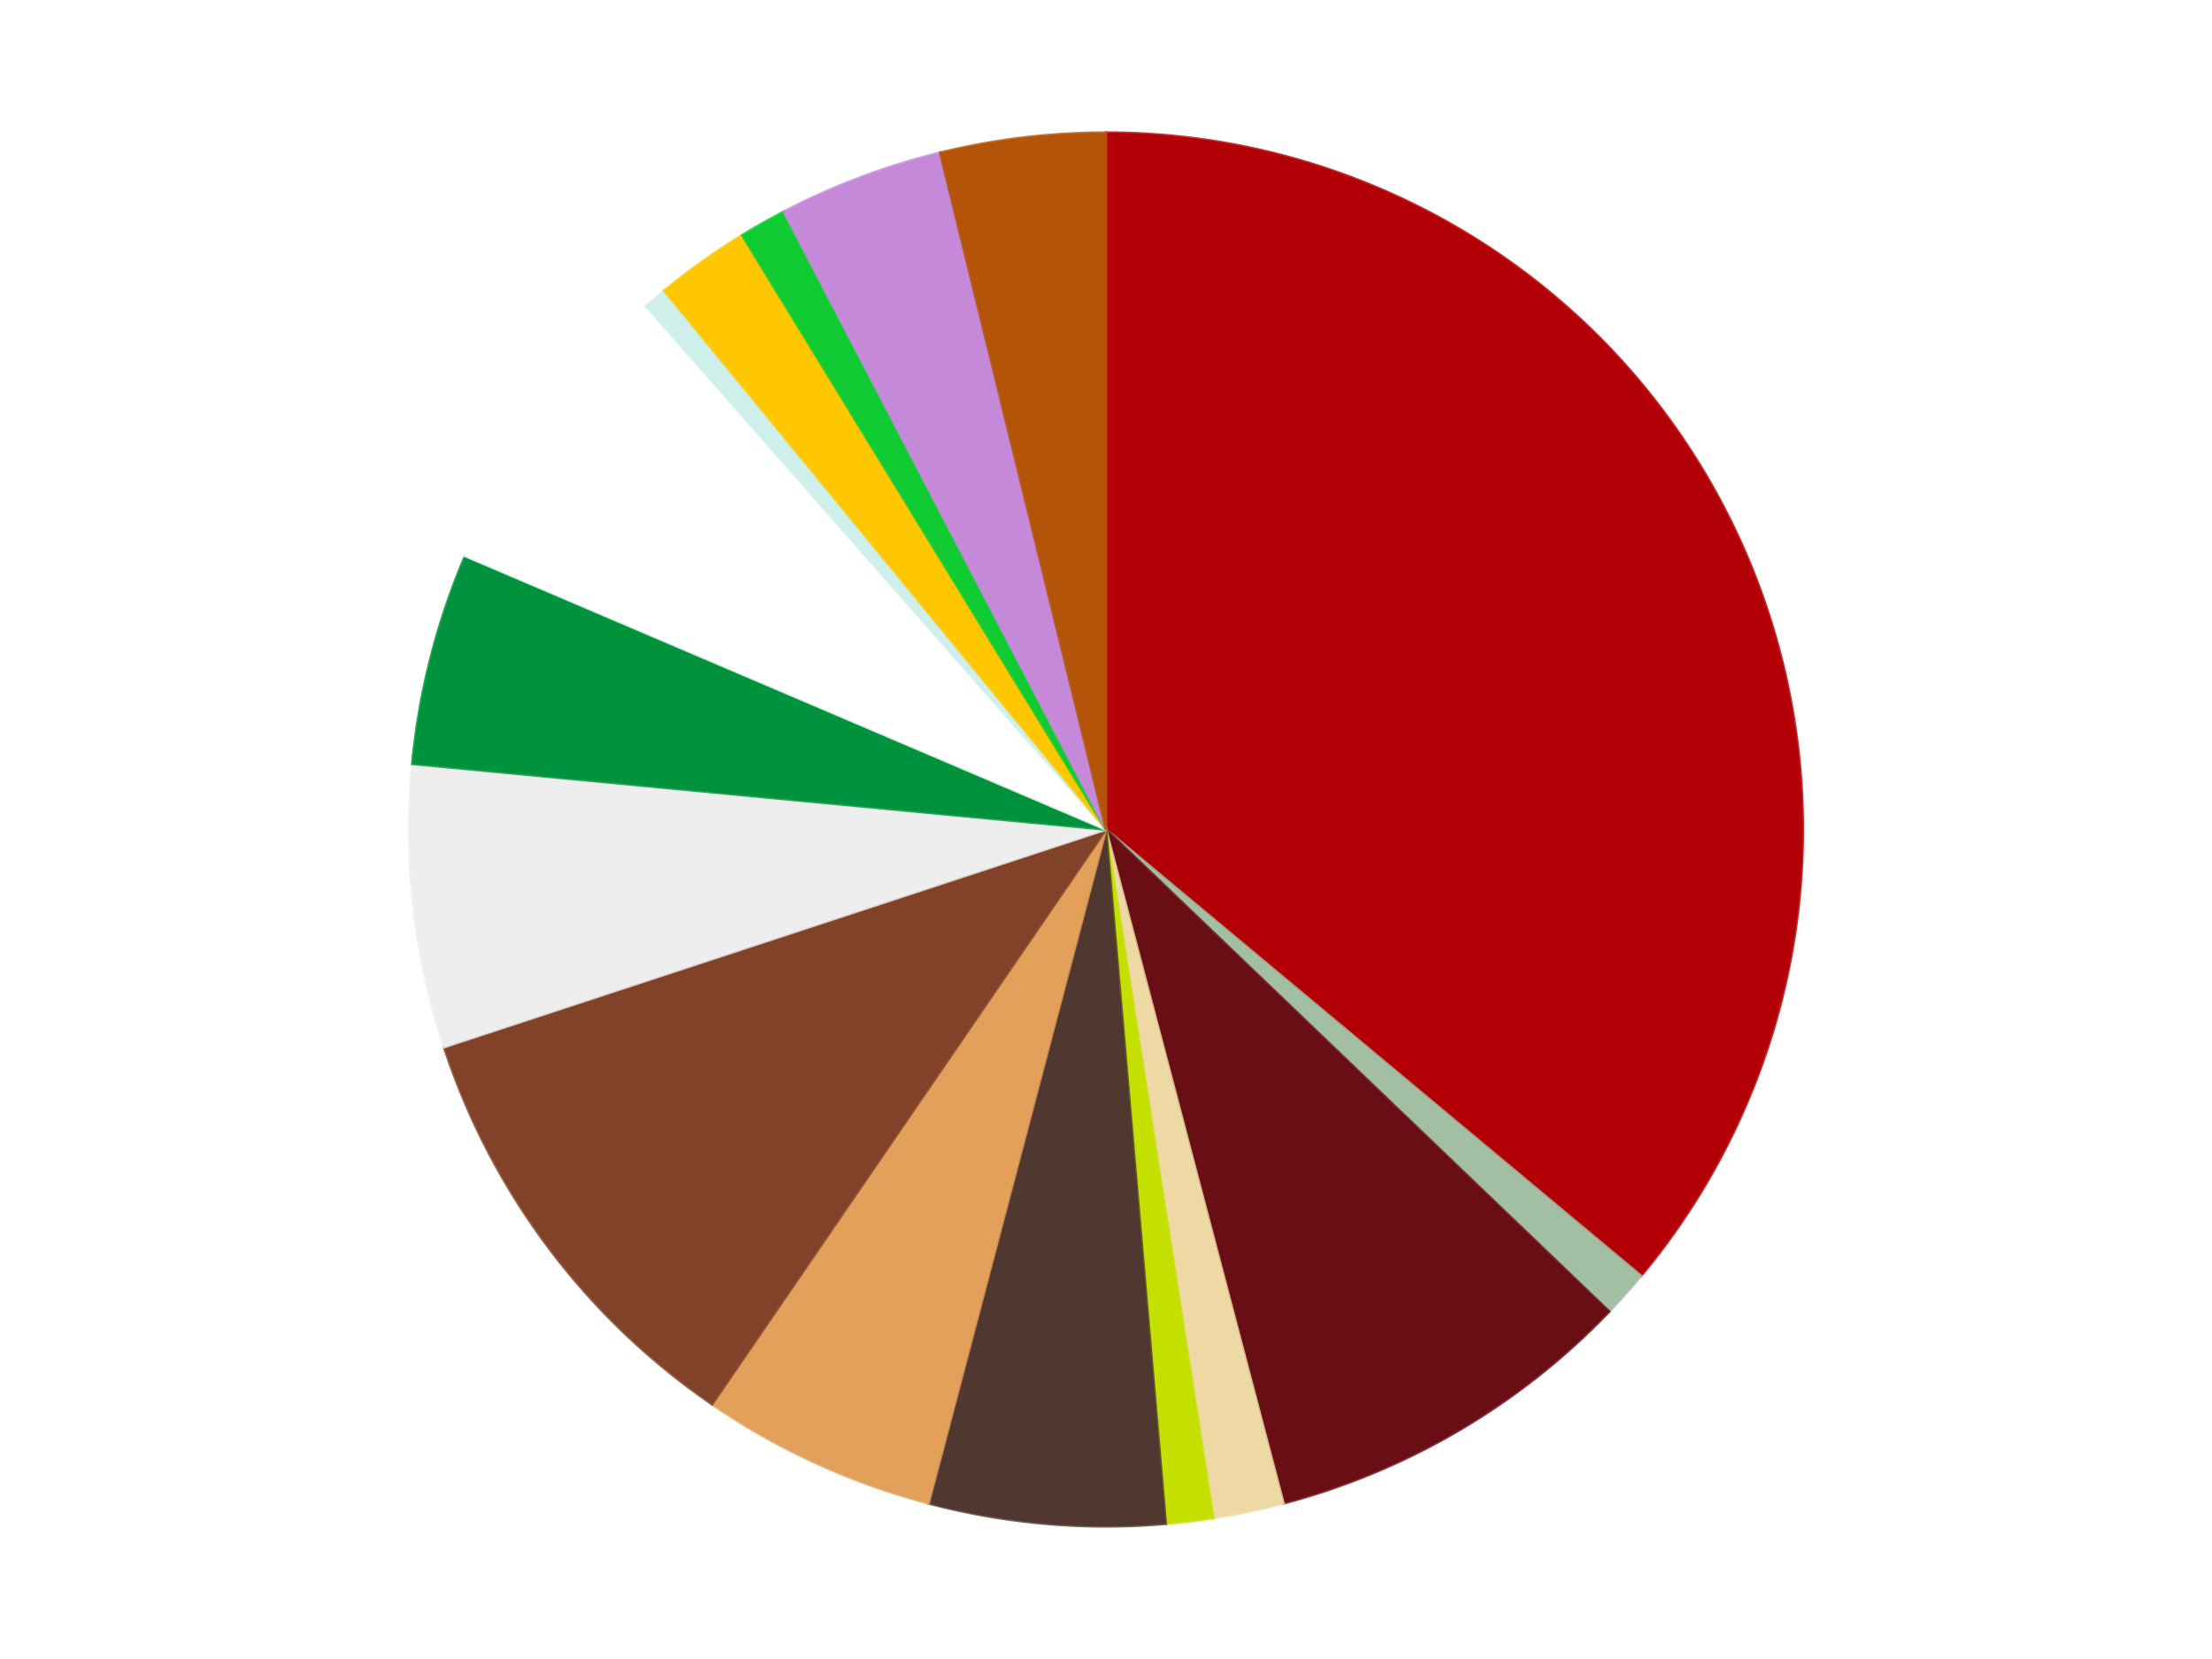 <?xml version='1.0' encoding='utf-8'?>
<svg xmlns="http://www.w3.org/2000/svg" xmlns:xlink="http://www.w3.org/1999/xlink" id="chart-28712eca-bb62-4bc7-8485-c93025f4e0d6" class="pygal-chart" viewBox="0 0 800 600"><!--Generated with pygal 3.0.5 (lxml) ©Kozea 2012-2016 on 2025-02-19--><!--http://pygal.org--><!--http://github.com/Kozea/pygal--><defs><style type="text/css">#chart-28712eca-bb62-4bc7-8485-c93025f4e0d6{-webkit-user-select:none;-webkit-font-smoothing:antialiased;font-family:Consolas,"Liberation Mono",Menlo,Courier,monospace}#chart-28712eca-bb62-4bc7-8485-c93025f4e0d6 .title{font-family:Consolas,"Liberation Mono",Menlo,Courier,monospace;font-size:16px}#chart-28712eca-bb62-4bc7-8485-c93025f4e0d6 .legends .legend text{font-family:Consolas,"Liberation Mono",Menlo,Courier,monospace;font-size:14px}#chart-28712eca-bb62-4bc7-8485-c93025f4e0d6 .axis text{font-family:Consolas,"Liberation Mono",Menlo,Courier,monospace;font-size:10px}#chart-28712eca-bb62-4bc7-8485-c93025f4e0d6 .axis text.major{font-family:Consolas,"Liberation Mono",Menlo,Courier,monospace;font-size:10px}#chart-28712eca-bb62-4bc7-8485-c93025f4e0d6 .text-overlay text.value{font-family:Consolas,"Liberation Mono",Menlo,Courier,monospace;font-size:16px}#chart-28712eca-bb62-4bc7-8485-c93025f4e0d6 .text-overlay text.label{font-family:Consolas,"Liberation Mono",Menlo,Courier,monospace;font-size:10px}#chart-28712eca-bb62-4bc7-8485-c93025f4e0d6 .tooltip{font-family:Consolas,"Liberation Mono",Menlo,Courier,monospace;font-size:14px}#chart-28712eca-bb62-4bc7-8485-c93025f4e0d6 text.no_data{font-family:Consolas,"Liberation Mono",Menlo,Courier,monospace;font-size:64px}
#chart-28712eca-bb62-4bc7-8485-c93025f4e0d6{background-color:transparent}#chart-28712eca-bb62-4bc7-8485-c93025f4e0d6 path,#chart-28712eca-bb62-4bc7-8485-c93025f4e0d6 line,#chart-28712eca-bb62-4bc7-8485-c93025f4e0d6 rect,#chart-28712eca-bb62-4bc7-8485-c93025f4e0d6 circle{-webkit-transition:150ms;-moz-transition:150ms;transition:150ms}#chart-28712eca-bb62-4bc7-8485-c93025f4e0d6 .graph &gt; .background{fill:transparent}#chart-28712eca-bb62-4bc7-8485-c93025f4e0d6 .plot &gt; .background{fill:transparent}#chart-28712eca-bb62-4bc7-8485-c93025f4e0d6 .graph{fill:rgba(0,0,0,.87)}#chart-28712eca-bb62-4bc7-8485-c93025f4e0d6 text.no_data{fill:rgba(0,0,0,1)}#chart-28712eca-bb62-4bc7-8485-c93025f4e0d6 .title{fill:rgba(0,0,0,1)}#chart-28712eca-bb62-4bc7-8485-c93025f4e0d6 .legends .legend text{fill:rgba(0,0,0,.87)}#chart-28712eca-bb62-4bc7-8485-c93025f4e0d6 .legends .legend:hover text{fill:rgba(0,0,0,1)}#chart-28712eca-bb62-4bc7-8485-c93025f4e0d6 .axis .line{stroke:rgba(0,0,0,1)}#chart-28712eca-bb62-4bc7-8485-c93025f4e0d6 .axis .guide.line{stroke:rgba(0,0,0,.54)}#chart-28712eca-bb62-4bc7-8485-c93025f4e0d6 .axis .major.line{stroke:rgba(0,0,0,.87)}#chart-28712eca-bb62-4bc7-8485-c93025f4e0d6 .axis text.major{fill:rgba(0,0,0,1)}#chart-28712eca-bb62-4bc7-8485-c93025f4e0d6 .axis.y .guides:hover .guide.line,#chart-28712eca-bb62-4bc7-8485-c93025f4e0d6 .line-graph .axis.x .guides:hover .guide.line,#chart-28712eca-bb62-4bc7-8485-c93025f4e0d6 .stackedline-graph .axis.x .guides:hover .guide.line,#chart-28712eca-bb62-4bc7-8485-c93025f4e0d6 .xy-graph .axis.x .guides:hover .guide.line{stroke:rgba(0,0,0,1)}#chart-28712eca-bb62-4bc7-8485-c93025f4e0d6 .axis .guides:hover text{fill:rgba(0,0,0,1)}#chart-28712eca-bb62-4bc7-8485-c93025f4e0d6 .reactive{fill-opacity:1.0;stroke-opacity:.8;stroke-width:1}#chart-28712eca-bb62-4bc7-8485-c93025f4e0d6 .ci{stroke:rgba(0,0,0,.87)}#chart-28712eca-bb62-4bc7-8485-c93025f4e0d6 .reactive.active,#chart-28712eca-bb62-4bc7-8485-c93025f4e0d6 .active .reactive{fill-opacity:0.6;stroke-opacity:.9;stroke-width:4}#chart-28712eca-bb62-4bc7-8485-c93025f4e0d6 .ci .reactive.active{stroke-width:1.5}#chart-28712eca-bb62-4bc7-8485-c93025f4e0d6 .series text{fill:rgba(0,0,0,1)}#chart-28712eca-bb62-4bc7-8485-c93025f4e0d6 .tooltip rect{fill:transparent;stroke:rgba(0,0,0,1);-webkit-transition:opacity 150ms;-moz-transition:opacity 150ms;transition:opacity 150ms}#chart-28712eca-bb62-4bc7-8485-c93025f4e0d6 .tooltip .label{fill:rgba(0,0,0,.87)}#chart-28712eca-bb62-4bc7-8485-c93025f4e0d6 .tooltip .label{fill:rgba(0,0,0,.87)}#chart-28712eca-bb62-4bc7-8485-c93025f4e0d6 .tooltip .legend{font-size:.8em;fill:rgba(0,0,0,.54)}#chart-28712eca-bb62-4bc7-8485-c93025f4e0d6 .tooltip .x_label{font-size:.6em;fill:rgba(0,0,0,1)}#chart-28712eca-bb62-4bc7-8485-c93025f4e0d6 .tooltip .xlink{font-size:.5em;text-decoration:underline}#chart-28712eca-bb62-4bc7-8485-c93025f4e0d6 .tooltip .value{font-size:1.5em}#chart-28712eca-bb62-4bc7-8485-c93025f4e0d6 .bound{font-size:.5em}#chart-28712eca-bb62-4bc7-8485-c93025f4e0d6 .max-value{font-size:.75em;fill:rgba(0,0,0,.54)}#chart-28712eca-bb62-4bc7-8485-c93025f4e0d6 .map-element{fill:transparent;stroke:rgba(0,0,0,.54) !important}#chart-28712eca-bb62-4bc7-8485-c93025f4e0d6 .map-element .reactive{fill-opacity:inherit;stroke-opacity:inherit}#chart-28712eca-bb62-4bc7-8485-c93025f4e0d6 .color-0,#chart-28712eca-bb62-4bc7-8485-c93025f4e0d6 .color-0 a:visited{stroke:#F44336;fill:#F44336}#chart-28712eca-bb62-4bc7-8485-c93025f4e0d6 .color-1,#chart-28712eca-bb62-4bc7-8485-c93025f4e0d6 .color-1 a:visited{stroke:#3F51B5;fill:#3F51B5}#chart-28712eca-bb62-4bc7-8485-c93025f4e0d6 .color-2,#chart-28712eca-bb62-4bc7-8485-c93025f4e0d6 .color-2 a:visited{stroke:#009688;fill:#009688}#chart-28712eca-bb62-4bc7-8485-c93025f4e0d6 .color-3,#chart-28712eca-bb62-4bc7-8485-c93025f4e0d6 .color-3 a:visited{stroke:#FFC107;fill:#FFC107}#chart-28712eca-bb62-4bc7-8485-c93025f4e0d6 .color-4,#chart-28712eca-bb62-4bc7-8485-c93025f4e0d6 .color-4 a:visited{stroke:#FF5722;fill:#FF5722}#chart-28712eca-bb62-4bc7-8485-c93025f4e0d6 .color-5,#chart-28712eca-bb62-4bc7-8485-c93025f4e0d6 .color-5 a:visited{stroke:#9C27B0;fill:#9C27B0}#chart-28712eca-bb62-4bc7-8485-c93025f4e0d6 .color-6,#chart-28712eca-bb62-4bc7-8485-c93025f4e0d6 .color-6 a:visited{stroke:#03A9F4;fill:#03A9F4}#chart-28712eca-bb62-4bc7-8485-c93025f4e0d6 .color-7,#chart-28712eca-bb62-4bc7-8485-c93025f4e0d6 .color-7 a:visited{stroke:#8BC34A;fill:#8BC34A}#chart-28712eca-bb62-4bc7-8485-c93025f4e0d6 .color-8,#chart-28712eca-bb62-4bc7-8485-c93025f4e0d6 .color-8 a:visited{stroke:#FF9800;fill:#FF9800}#chart-28712eca-bb62-4bc7-8485-c93025f4e0d6 .color-9,#chart-28712eca-bb62-4bc7-8485-c93025f4e0d6 .color-9 a:visited{stroke:#E91E63;fill:#E91E63}#chart-28712eca-bb62-4bc7-8485-c93025f4e0d6 .color-10,#chart-28712eca-bb62-4bc7-8485-c93025f4e0d6 .color-10 a:visited{stroke:#2196F3;fill:#2196F3}#chart-28712eca-bb62-4bc7-8485-c93025f4e0d6 .color-11,#chart-28712eca-bb62-4bc7-8485-c93025f4e0d6 .color-11 a:visited{stroke:#4CAF50;fill:#4CAF50}#chart-28712eca-bb62-4bc7-8485-c93025f4e0d6 .color-12,#chart-28712eca-bb62-4bc7-8485-c93025f4e0d6 .color-12 a:visited{stroke:#FFEB3B;fill:#FFEB3B}#chart-28712eca-bb62-4bc7-8485-c93025f4e0d6 .color-13,#chart-28712eca-bb62-4bc7-8485-c93025f4e0d6 .color-13 a:visited{stroke:#673AB7;fill:#673AB7}#chart-28712eca-bb62-4bc7-8485-c93025f4e0d6 .color-14,#chart-28712eca-bb62-4bc7-8485-c93025f4e0d6 .color-14 a:visited{stroke:#00BCD4;fill:#00BCD4}#chart-28712eca-bb62-4bc7-8485-c93025f4e0d6 .color-15,#chart-28712eca-bb62-4bc7-8485-c93025f4e0d6 .color-15 a:visited{stroke:#CDDC39;fill:#CDDC39}#chart-28712eca-bb62-4bc7-8485-c93025f4e0d6 .text-overlay .color-0 text{fill:black}#chart-28712eca-bb62-4bc7-8485-c93025f4e0d6 .text-overlay .color-1 text{fill:black}#chart-28712eca-bb62-4bc7-8485-c93025f4e0d6 .text-overlay .color-2 text{fill:black}#chart-28712eca-bb62-4bc7-8485-c93025f4e0d6 .text-overlay .color-3 text{fill:black}#chart-28712eca-bb62-4bc7-8485-c93025f4e0d6 .text-overlay .color-4 text{fill:black}#chart-28712eca-bb62-4bc7-8485-c93025f4e0d6 .text-overlay .color-5 text{fill:black}#chart-28712eca-bb62-4bc7-8485-c93025f4e0d6 .text-overlay .color-6 text{fill:black}#chart-28712eca-bb62-4bc7-8485-c93025f4e0d6 .text-overlay .color-7 text{fill:black}#chart-28712eca-bb62-4bc7-8485-c93025f4e0d6 .text-overlay .color-8 text{fill:black}#chart-28712eca-bb62-4bc7-8485-c93025f4e0d6 .text-overlay .color-9 text{fill:black}#chart-28712eca-bb62-4bc7-8485-c93025f4e0d6 .text-overlay .color-10 text{fill:black}#chart-28712eca-bb62-4bc7-8485-c93025f4e0d6 .text-overlay .color-11 text{fill:black}#chart-28712eca-bb62-4bc7-8485-c93025f4e0d6 .text-overlay .color-12 text{fill:black}#chart-28712eca-bb62-4bc7-8485-c93025f4e0d6 .text-overlay .color-13 text{fill:black}#chart-28712eca-bb62-4bc7-8485-c93025f4e0d6 .text-overlay .color-14 text{fill:black}#chart-28712eca-bb62-4bc7-8485-c93025f4e0d6 .text-overlay .color-15 text{fill:black}
#chart-28712eca-bb62-4bc7-8485-c93025f4e0d6 text.no_data{text-anchor:middle}#chart-28712eca-bb62-4bc7-8485-c93025f4e0d6 .guide.line{fill:none}#chart-28712eca-bb62-4bc7-8485-c93025f4e0d6 .centered{text-anchor:middle}#chart-28712eca-bb62-4bc7-8485-c93025f4e0d6 .title{text-anchor:middle}#chart-28712eca-bb62-4bc7-8485-c93025f4e0d6 .legends .legend text{fill-opacity:1}#chart-28712eca-bb62-4bc7-8485-c93025f4e0d6 .axis.x text{text-anchor:middle}#chart-28712eca-bb62-4bc7-8485-c93025f4e0d6 .axis.x:not(.web) text[transform]{text-anchor:start}#chart-28712eca-bb62-4bc7-8485-c93025f4e0d6 .axis.x:not(.web) text[transform].backwards{text-anchor:end}#chart-28712eca-bb62-4bc7-8485-c93025f4e0d6 .axis.y text{text-anchor:end}#chart-28712eca-bb62-4bc7-8485-c93025f4e0d6 .axis.y text[transform].backwards{text-anchor:start}#chart-28712eca-bb62-4bc7-8485-c93025f4e0d6 .axis.y2 text{text-anchor:start}#chart-28712eca-bb62-4bc7-8485-c93025f4e0d6 .axis.y2 text[transform].backwards{text-anchor:end}#chart-28712eca-bb62-4bc7-8485-c93025f4e0d6 .axis .guide.line{stroke-dasharray:4,4;stroke:black}#chart-28712eca-bb62-4bc7-8485-c93025f4e0d6 .axis .major.guide.line{stroke-dasharray:6,6;stroke:black}#chart-28712eca-bb62-4bc7-8485-c93025f4e0d6 .horizontal .axis.y .guide.line,#chart-28712eca-bb62-4bc7-8485-c93025f4e0d6 .horizontal .axis.y2 .guide.line,#chart-28712eca-bb62-4bc7-8485-c93025f4e0d6 .vertical .axis.x .guide.line{opacity:0}#chart-28712eca-bb62-4bc7-8485-c93025f4e0d6 .horizontal .axis.always_show .guide.line,#chart-28712eca-bb62-4bc7-8485-c93025f4e0d6 .vertical .axis.always_show .guide.line{opacity:1 !important}#chart-28712eca-bb62-4bc7-8485-c93025f4e0d6 .axis.y .guides:hover .guide.line,#chart-28712eca-bb62-4bc7-8485-c93025f4e0d6 .axis.y2 .guides:hover .guide.line,#chart-28712eca-bb62-4bc7-8485-c93025f4e0d6 .axis.x .guides:hover .guide.line{opacity:1}#chart-28712eca-bb62-4bc7-8485-c93025f4e0d6 .axis .guides:hover text{opacity:1}#chart-28712eca-bb62-4bc7-8485-c93025f4e0d6 .nofill{fill:none}#chart-28712eca-bb62-4bc7-8485-c93025f4e0d6 .subtle-fill{fill-opacity:.2}#chart-28712eca-bb62-4bc7-8485-c93025f4e0d6 .dot{stroke-width:1px;fill-opacity:1;stroke-opacity:1}#chart-28712eca-bb62-4bc7-8485-c93025f4e0d6 .dot.active{stroke-width:5px}#chart-28712eca-bb62-4bc7-8485-c93025f4e0d6 .dot.negative{fill:transparent}#chart-28712eca-bb62-4bc7-8485-c93025f4e0d6 text,#chart-28712eca-bb62-4bc7-8485-c93025f4e0d6 tspan{stroke:none !important}#chart-28712eca-bb62-4bc7-8485-c93025f4e0d6 .series text.active{opacity:1}#chart-28712eca-bb62-4bc7-8485-c93025f4e0d6 .tooltip rect{fill-opacity:.95;stroke-width:.5}#chart-28712eca-bb62-4bc7-8485-c93025f4e0d6 .tooltip text{fill-opacity:1}#chart-28712eca-bb62-4bc7-8485-c93025f4e0d6 .showable{visibility:hidden}#chart-28712eca-bb62-4bc7-8485-c93025f4e0d6 .showable.shown{visibility:visible}#chart-28712eca-bb62-4bc7-8485-c93025f4e0d6 .gauge-background{fill:rgba(229,229,229,1);stroke:none}#chart-28712eca-bb62-4bc7-8485-c93025f4e0d6 .bg-lines{stroke:transparent;stroke-width:2px}</style><script type="text/javascript">window.pygal = window.pygal || {};window.pygal.config = window.pygal.config || {};window.pygal.config['28712eca-bb62-4bc7-8485-c93025f4e0d6'] = {"allow_interruptions": false, "box_mode": "extremes", "classes": ["pygal-chart"], "css": ["file://style.css", "file://graph.css"], "defs": [], "disable_xml_declaration": false, "dots_size": 2.5, "dynamic_print_values": false, "explicit_size": false, "fill": false, "force_uri_protocol": "https", "formatter": null, "half_pie": false, "height": 600, "include_x_axis": false, "inner_radius": 0, "interpolate": null, "interpolation_parameters": {}, "interpolation_precision": 250, "inverse_y_axis": false, "js": ["//kozea.github.io/pygal.js/2.0.x/pygal-tooltips.min.js"], "legend_at_bottom": false, "legend_at_bottom_columns": null, "legend_box_size": 12, "logarithmic": false, "margin": 20, "margin_bottom": null, "margin_left": null, "margin_right": null, "margin_top": null, "max_scale": 16, "min_scale": 4, "missing_value_fill_truncation": "x", "no_data_text": "No data", "no_prefix": false, "order_min": null, "pretty_print": false, "print_labels": false, "print_values": false, "print_values_position": "center", "print_zeroes": true, "range": null, "rounded_bars": null, "secondary_range": null, "show_dots": true, "show_legend": false, "show_minor_x_labels": true, "show_minor_y_labels": true, "show_only_major_dots": false, "show_x_guides": false, "show_x_labels": true, "show_y_guides": true, "show_y_labels": true, "spacing": 10, "stack_from_top": false, "strict": false, "stroke": true, "stroke_style": null, "style": {"background": "transparent", "ci_colors": [], "colors": ["#F44336", "#3F51B5", "#009688", "#FFC107", "#FF5722", "#9C27B0", "#03A9F4", "#8BC34A", "#FF9800", "#E91E63", "#2196F3", "#4CAF50", "#FFEB3B", "#673AB7", "#00BCD4", "#CDDC39", "#9E9E9E", "#607D8B"], "dot_opacity": "1", "font_family": "Consolas, \"Liberation Mono\", Menlo, Courier, monospace", "foreground": "rgba(0, 0, 0, .87)", "foreground_strong": "rgba(0, 0, 0, 1)", "foreground_subtle": "rgba(0, 0, 0, .54)", "guide_stroke_color": "black", "guide_stroke_dasharray": "4,4", "label_font_family": "Consolas, \"Liberation Mono\", Menlo, Courier, monospace", "label_font_size": 10, "legend_font_family": "Consolas, \"Liberation Mono\", Menlo, Courier, monospace", "legend_font_size": 14, "major_guide_stroke_color": "black", "major_guide_stroke_dasharray": "6,6", "major_label_font_family": "Consolas, \"Liberation Mono\", Menlo, Courier, monospace", "major_label_font_size": 10, "no_data_font_family": "Consolas, \"Liberation Mono\", Menlo, Courier, monospace", "no_data_font_size": 64, "opacity": "1.0", "opacity_hover": "0.6", "plot_background": "transparent", "stroke_opacity": ".8", "stroke_opacity_hover": ".9", "stroke_width": "1", "stroke_width_hover": "4", "title_font_family": "Consolas, \"Liberation Mono\", Menlo, Courier, monospace", "title_font_size": 16, "tooltip_font_family": "Consolas, \"Liberation Mono\", Menlo, Courier, monospace", "tooltip_font_size": 14, "transition": "150ms", "value_background": "rgba(229, 229, 229, 1)", "value_colors": [], "value_font_family": "Consolas, \"Liberation Mono\", Menlo, Courier, monospace", "value_font_size": 16, "value_label_font_family": "Consolas, \"Liberation Mono\", Menlo, Courier, monospace", "value_label_font_size": 10}, "title": null, "tooltip_border_radius": 0, "tooltip_fancy_mode": true, "truncate_label": null, "truncate_legend": null, "width": 800, "x_label_rotation": 0, "x_labels": null, "x_labels_major": null, "x_labels_major_count": null, "x_labels_major_every": null, "x_title": null, "xrange": null, "y_label_rotation": 0, "y_labels": null, "y_labels_major": null, "y_labels_major_count": null, "y_labels_major_every": null, "y_title": null, "zero": 0, "legends": ["Red", "Sand Green", "Dark Red", "Tan", "Lime", "Dark Brown", "Medium Nougat", "Reddish Brown", "Trans-Clear", "Green", "White", "Light Aqua", "Bright Light Orange", "Bright Green", "Medium Lavender", "Dark Orange"]}</script><script type="text/javascript" xlink:href="https://kozea.github.io/pygal.js/2.0.x/pygal-tooltips.min.js"/></defs><title>Pygal</title><g class="graph pie-graph vertical"><rect x="0" y="0" width="800" height="600" class="background"/><g transform="translate(20, 20)" class="plot"><rect x="0" y="0" width="760" height="560" class="background"/><g class="series serie-0 color-0"><g class="slices"><g class="slice" style="fill: #B30006; stroke: #B30006"><path d="M380 28 A252 252 0 0 1 573.506 441.429 L380 280 A0 0 0 0 0 380 280 z" class="slice reactive tooltip-trigger"/><desc class="value">66</desc><desc class="x centered">494.11848514813937</desc><desc class="y centered">226.58678677055755</desc></g></g></g><g class="series serie-1 color-1"><g class="slices"><g class="slice" style="fill: #A2BFA3; stroke: #A2BFA3"><path d="M573.506 441.429 A252 252 0 0 1 561.973 454.326 L380 280 A0 0 0 0 0 380 280 z" class="slice reactive tooltip-trigger"/><desc class="value">2</desc><desc class="x centered">473.9251699654058</desc><desc class="y centered">363.98846615440493</desc></g></g></g><g class="series serie-2 color-2"><g class="slices"><g class="slice" style="fill: #6A0E15; stroke: #6A0E15"><path d="M561.973 454.326 A252 252 0 0 1 444.177 523.691 L380 280 A0 0 0 0 0 380 280 z" class="slice reactive tooltip-trigger"/><desc class="value">16</desc><desc class="x centered">443.9343017550246</desc><desc class="y centered">388.5744217534566</desc></g></g></g><g class="series serie-3 color-3"><g class="slices"><g class="slice" style="fill: #EED9A4; stroke: #EED9A4"><path d="M444.177 523.691 A252 252 0 0 1 418.78 528.998 L380 280 A0 0 0 0 0 380 280 z" class="slice reactive tooltip-trigger"/><desc class="value">3</desc><desc class="x centered">405.7735603319013</desc><desc class="y centered">403.3358163220151</desc></g></g></g><g class="series serie-4 color-4"><g class="slices"><g class="slice" style="fill: #C4E000; stroke: #C4E000"><path d="M418.78 528.998 A252 252 0 0 1 401.604 531.072 L380 280 A0 0 0 0 0 380 280 z" class="slice reactive tooltip-trigger"/><desc class="value">2</desc><desc class="x centered">395.1050302297026</desc><desc class="y centered">405.09131889048</desc></g></g></g><g class="series serie-5 color-5"><g class="slices"><g class="slice" style="fill: #50372F; stroke: #50372F"><path d="M401.604 531.072 A252 252 0 0 1 315.823 523.691 L380 280 A0 0 0 0 0 380 280 z" class="slice reactive tooltip-trigger"/><desc class="value">10</desc><desc class="x centered">369.1979569803825</desc><desc class="y centered">405.53611379440713</desc></g></g></g><g class="series serie-6 color-6"><g class="slices"><g class="slice" style="fill: #E3A05B; stroke: #E3A05B"><path d="M315.823 523.691 A252 252 0 0 1 237.533 487.863 L380 280 A0 0 0 0 0 380 280 z" class="slice reactive tooltip-trigger"/><desc class="value">10</desc><desc class="x centered">327.56828830507425</desc><desc class="y centered">394.5727524708217</desc></g></g></g><g class="series serie-7 color-7"><g class="slices"><g class="slice" style="fill: #82422A; stroke: #82422A"><path d="M237.533 487.863 A252 252 0 0 1 140.603 358.695 L380 280 A0 0 0 0 0 380 280 z" class="slice reactive tooltip-trigger"/><desc class="value">19</desc><desc class="x centered">279.2202551627953</desc><desc class="y centered">355.6269993490944</desc></g></g></g><g class="series serie-8 color-8"><g class="slices"><g class="slice" style="fill: #EEEEEE; stroke: #EEEEEE"><path d="M140.603 358.695 A252 252 0 0 1 129.122 256.242 L380 280 A0 0 0 0 0 380 280 z" class="slice reactive tooltip-trigger"/><desc class="value">12</desc><desc class="x centered">254.7836355764092</desc><desc class="y centered">294.0307548100059</desc></g></g></g><g class="series serie-9 color-9"><g class="slices"><g class="slice" style="fill: #00923D; stroke: #00923D"><path d="M129.122 256.242 A252 252 0 0 1 148.23 181.071 L380 280 A0 0 0 0 0 380 280 z" class="slice reactive tooltip-trigger"/><desc class="value">9</desc><desc class="x centered">257.883563754654</desc><desc class="y centered">248.9584794390424</desc></g></g></g><g class="series serie-10 color-10"><g class="slices"><g class="slice" style="fill: #FFFFFF; stroke: #FFFFFF"><path d="M148.23 181.071 A252 252 0 0 1 213.642 90.715 L380 280 A0 0 0 0 0 380 280 z" class="slice reactive tooltip-trigger"/><desc class="value">13</desc><desc class="x centered">277.93686728029826</desc><desc class="y centered">206.11416279529243</desc></g></g></g><g class="series serie-11 color-11"><g class="slices"><g class="slice" style="fill: #CFEFEA; stroke: #CFEFEA"><path d="M213.642 90.715 A252 252 0 0 1 220.237 85.116 L380 280 A0 0 0 0 0 380 280 z" class="slice reactive tooltip-trigger"/><desc class="value">1</desc><desc class="x centered">298.4577559168476</desc><desc class="y centered">183.94344150510287</desc></g></g></g><g class="series serie-12 color-12"><g class="slices"><g class="slice" style="fill: #FFC700; stroke: #FFC700"><path d="M220.237 85.116 A252 252 0 0 1 248.423 65.078 L380 280 A0 0 0 0 0 380 280 z" class="slice reactive tooltip-trigger"/><desc class="value">4</desc><desc class="x centered">306.99294162622493</desc><desc class="y centered">177.3064294728818</desc></g></g></g><g class="series serie-13 color-13"><g class="slices"><g class="slice" style="fill: #10CB31; stroke: #10CB31"><path d="M248.423 65.078 A252 252 0 0 1 263.479 56.557 L380 280 A0 0 0 0 0 380 280 z" class="slice reactive tooltip-trigger"/><desc class="value">2</desc><desc class="x centered">317.93894343781295</desc><desc class="y centered">170.3440596302005</desc></g></g></g><g class="series serie-14 color-14"><g class="slices"><g class="slice" style="fill: #C689D9; stroke: #C689D9"><path d="M263.479 56.557 A252 252 0 0 1 320.016 35.243 L380 280 A0 0 0 0 0 380 280 z" class="slice reactive tooltip-trigger"/><desc class="value">7</desc><desc class="x centered">335.553237094814</desc><desc class="y centered">162.09968080089783</desc></g></g></g><g class="series serie-15 color-15"><g class="slices"><g class="slice" style="fill: #B35408; stroke: #B35408"><path d="M320.016 35.243 A252 252 0 0 1 380 28 L380 280 A0 0 0 0 0 380 280 z" class="slice reactive tooltip-trigger"/><desc class="value">7</desc><desc class="x centered">364.89496977029734</desc><desc class="y centered">154.90868110951996</desc></g></g></g></g><g class="titles"/><g transform="translate(20, 20)" class="plot overlay"><g class="series serie-0 color-0"/><g class="series serie-1 color-1"/><g class="series serie-2 color-2"/><g class="series serie-3 color-3"/><g class="series serie-4 color-4"/><g class="series serie-5 color-5"/><g class="series serie-6 color-6"/><g class="series serie-7 color-7"/><g class="series serie-8 color-8"/><g class="series serie-9 color-9"/><g class="series serie-10 color-10"/><g class="series serie-11 color-11"/><g class="series serie-12 color-12"/><g class="series serie-13 color-13"/><g class="series serie-14 color-14"/><g class="series serie-15 color-15"/></g><g transform="translate(20, 20)" class="plot text-overlay"><g class="series serie-0 color-0"/><g class="series serie-1 color-1"/><g class="series serie-2 color-2"/><g class="series serie-3 color-3"/><g class="series serie-4 color-4"/><g class="series serie-5 color-5"/><g class="series serie-6 color-6"/><g class="series serie-7 color-7"/><g class="series serie-8 color-8"/><g class="series serie-9 color-9"/><g class="series serie-10 color-10"/><g class="series serie-11 color-11"/><g class="series serie-12 color-12"/><g class="series serie-13 color-13"/><g class="series serie-14 color-14"/><g class="series serie-15 color-15"/></g><g transform="translate(20, 20)" class="plot tooltip-overlay"><g transform="translate(0 0)" style="opacity: 0" class="tooltip"><rect rx="0" ry="0" width="0" height="0" class="tooltip-box"/><g class="text"/></g></g></g></svg>